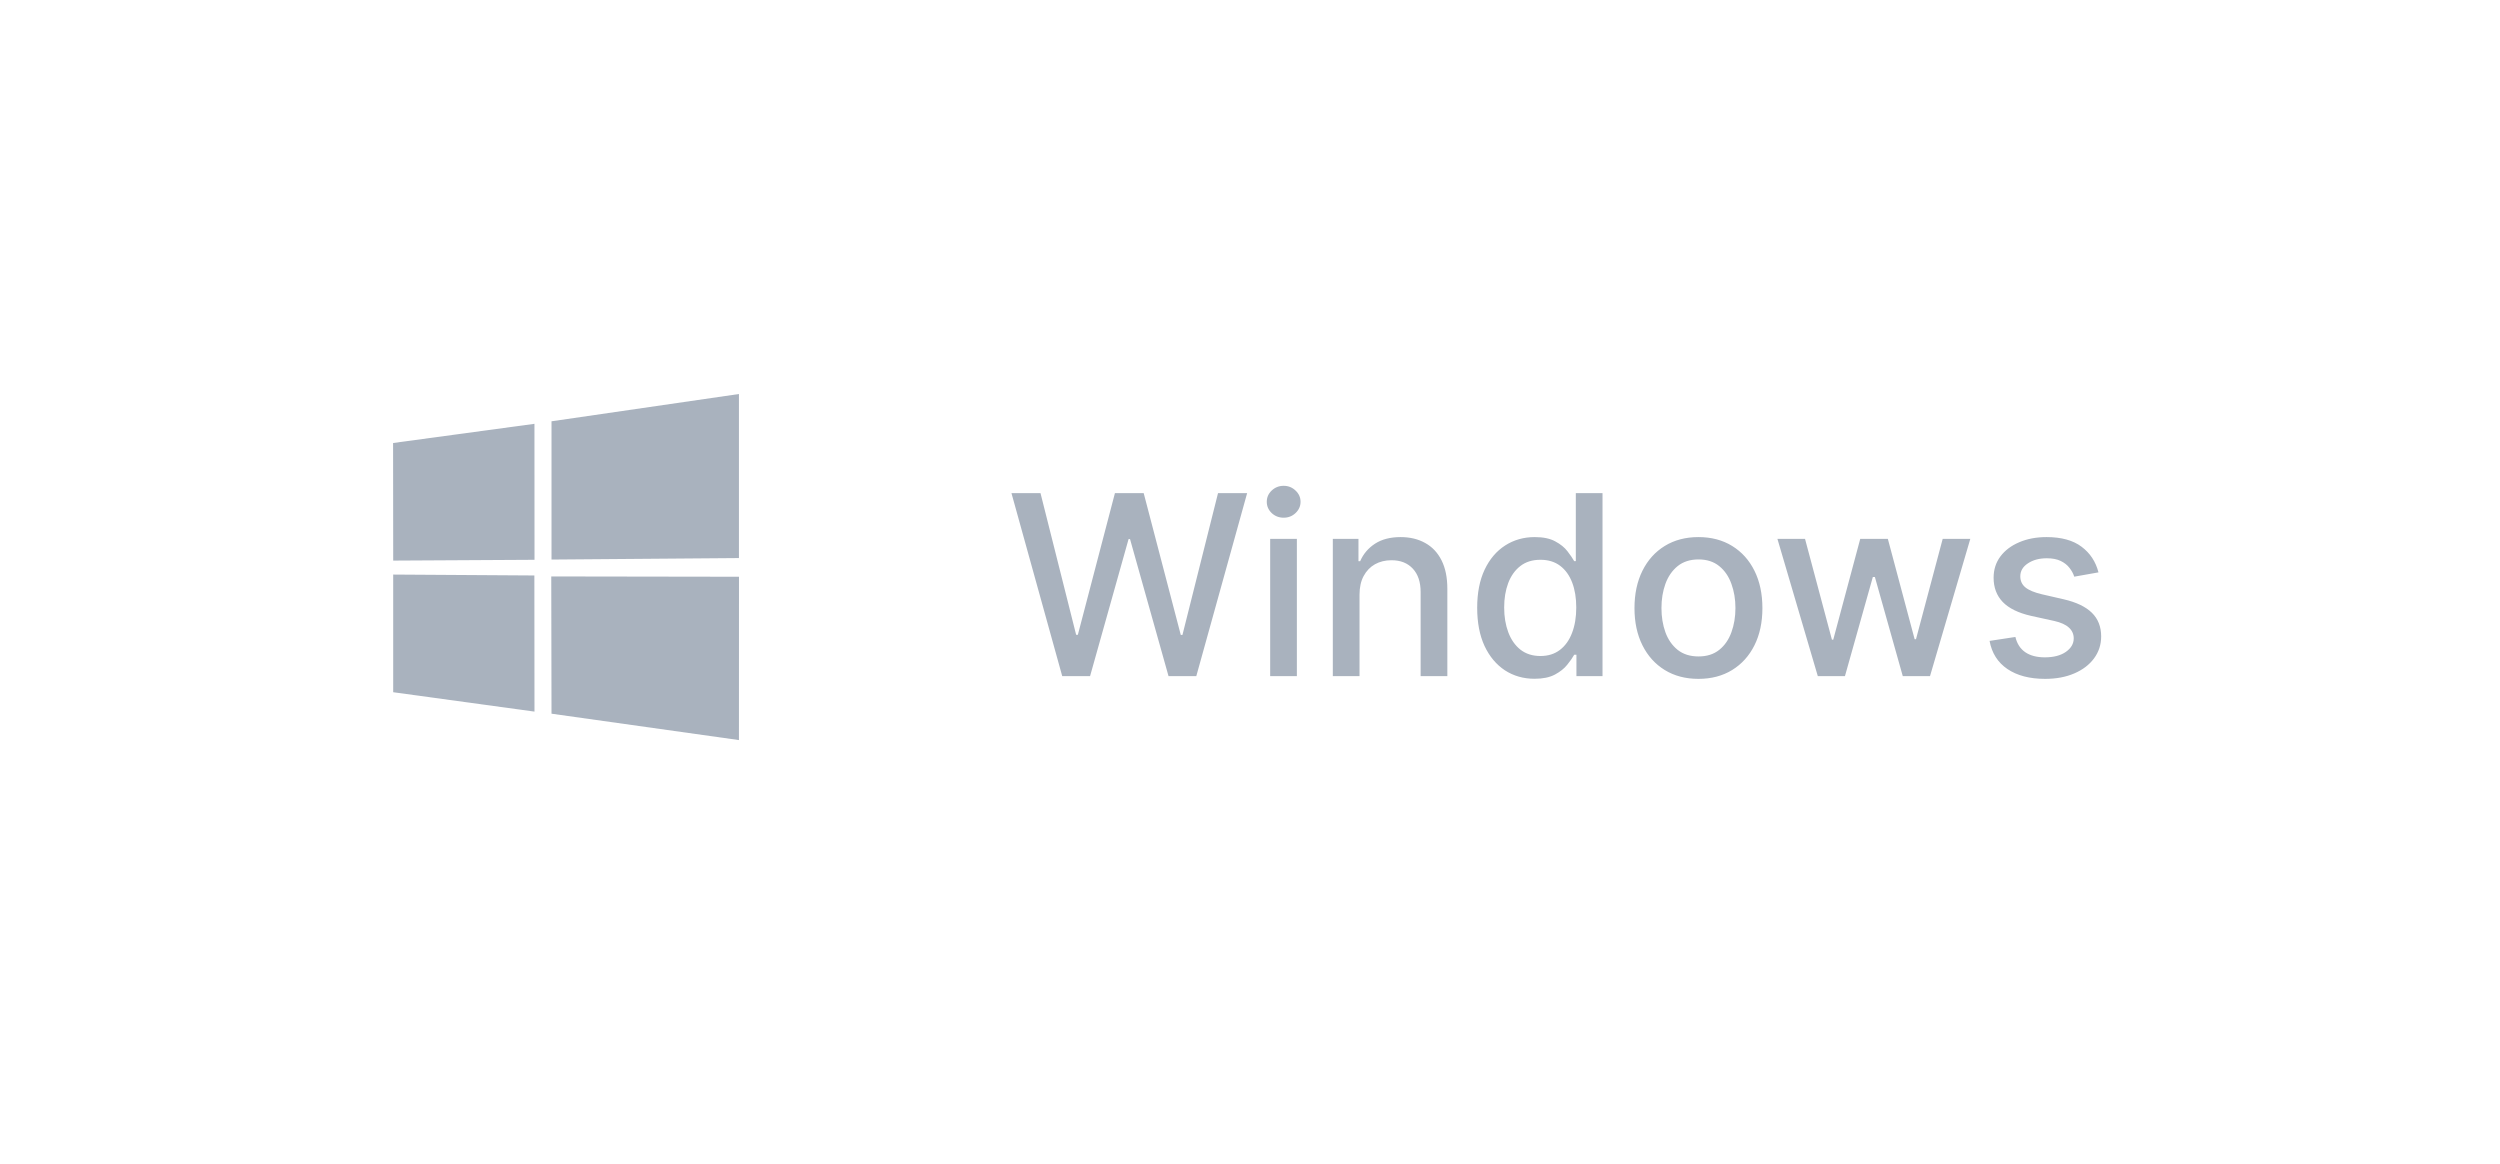 <svg width="159" height="74" viewBox="0 0 159 74" fill="none" xmlns="http://www.w3.org/2000/svg">
<path d="M67.557 43L64.329 31.364H66.176L68.443 40.375H68.551L70.909 31.364H72.739L75.097 40.381H75.204L77.466 31.364H79.318L76.085 43H74.318L71.869 34.284H71.778L69.329 43H67.557ZM80.783 43V34.273H82.481V43H80.783ZM81.641 32.926C81.345 32.926 81.091 32.828 80.879 32.631C80.671 32.43 80.567 32.191 80.567 31.915C80.567 31.634 80.671 31.396 80.879 31.199C81.091 30.998 81.345 30.898 81.641 30.898C81.936 30.898 82.188 30.998 82.396 31.199C82.608 31.396 82.715 31.634 82.715 31.915C82.715 32.191 82.608 32.43 82.396 32.631C82.188 32.828 81.936 32.926 81.641 32.926ZM86.466 37.818V43H84.767V34.273H86.398V35.693H86.506C86.706 35.231 87.021 34.86 87.449 34.58C87.881 34.299 88.424 34.159 89.079 34.159C89.674 34.159 90.195 34.284 90.642 34.534C91.089 34.78 91.436 35.148 91.682 35.636C91.928 36.125 92.051 36.729 92.051 37.449V43H90.352V37.653C90.352 37.021 90.188 36.526 89.858 36.17C89.528 35.811 89.076 35.631 88.5 35.631C88.106 35.631 87.756 35.716 87.449 35.886C87.146 36.057 86.905 36.307 86.727 36.636C86.553 36.962 86.466 37.356 86.466 37.818ZM97.597 43.17C96.892 43.17 96.263 42.99 95.71 42.631C95.161 42.267 94.729 41.75 94.415 41.08C94.104 40.405 93.949 39.597 93.949 38.653C93.949 37.71 94.106 36.903 94.421 36.233C94.739 35.562 95.174 35.049 95.727 34.693C96.28 34.337 96.907 34.159 97.608 34.159C98.15 34.159 98.585 34.25 98.915 34.432C99.248 34.61 99.506 34.818 99.688 35.057C99.873 35.295 100.017 35.506 100.119 35.688H100.222V31.364H101.92V43H100.261V41.642H100.119C100.017 41.828 99.869 42.04 99.676 42.278C99.487 42.517 99.225 42.725 98.892 42.903C98.559 43.081 98.127 43.17 97.597 43.17ZM97.972 41.722C98.46 41.722 98.873 41.593 99.21 41.335C99.551 41.074 99.809 40.712 99.983 40.25C100.161 39.788 100.25 39.25 100.25 38.636C100.25 38.03 100.163 37.5 99.989 37.045C99.814 36.591 99.559 36.237 99.222 35.983C98.885 35.729 98.468 35.602 97.972 35.602C97.46 35.602 97.034 35.735 96.693 36C96.352 36.265 96.095 36.627 95.921 37.085C95.75 37.544 95.665 38.061 95.665 38.636C95.665 39.22 95.752 39.744 95.926 40.21C96.1 40.676 96.358 41.045 96.699 41.318C97.044 41.587 97.468 41.722 97.972 41.722ZM108.021 43.176C107.203 43.176 106.489 42.989 105.879 42.614C105.269 42.239 104.796 41.714 104.459 41.04C104.122 40.365 103.953 39.578 103.953 38.676C103.953 37.771 104.122 36.979 104.459 36.301C104.796 35.623 105.269 35.097 105.879 34.722C106.489 34.347 107.203 34.159 108.021 34.159C108.839 34.159 109.554 34.347 110.163 34.722C110.773 35.097 111.247 35.623 111.584 36.301C111.921 36.979 112.089 37.771 112.089 38.676C112.089 39.578 111.921 40.365 111.584 41.04C111.247 41.714 110.773 42.239 110.163 42.614C109.554 42.989 108.839 43.176 108.021 43.176ZM108.027 41.75C108.557 41.75 108.997 41.61 109.345 41.33C109.694 41.049 109.951 40.676 110.118 40.21C110.288 39.744 110.374 39.231 110.374 38.67C110.374 38.114 110.288 37.602 110.118 37.136C109.951 36.667 109.694 36.29 109.345 36.006C108.997 35.722 108.557 35.58 108.027 35.58C107.493 35.58 107.05 35.722 106.697 36.006C106.349 36.29 106.089 36.667 105.919 37.136C105.752 37.602 105.669 38.114 105.669 38.67C105.669 39.231 105.752 39.744 105.919 40.21C106.089 40.676 106.349 41.049 106.697 41.33C107.05 41.61 107.493 41.75 108.027 41.75ZM115.612 43L113.044 34.273H114.8L116.51 40.682H116.595L118.311 34.273H120.067L121.771 40.653H121.857L123.555 34.273H125.311L122.749 43H121.016L119.243 36.699H119.112L117.339 43H115.612ZM133.463 36.403L131.923 36.676C131.859 36.479 131.757 36.292 131.616 36.114C131.48 35.936 131.295 35.79 131.06 35.676C130.825 35.562 130.531 35.506 130.179 35.506C129.698 35.506 129.296 35.614 128.974 35.83C128.652 36.042 128.491 36.316 128.491 36.653C128.491 36.945 128.599 37.18 128.815 37.358C129.031 37.536 129.38 37.682 129.861 37.795L131.247 38.114C132.05 38.299 132.649 38.585 133.043 38.972C133.437 39.358 133.634 39.86 133.634 40.477C133.634 41 133.482 41.466 133.179 41.875C132.88 42.28 132.461 42.599 131.923 42.83C131.389 43.061 130.77 43.176 130.065 43.176C129.088 43.176 128.291 42.968 127.673 42.551C127.056 42.131 126.677 41.534 126.537 40.761L128.179 40.511C128.281 40.939 128.491 41.263 128.81 41.483C129.128 41.699 129.543 41.807 130.054 41.807C130.611 41.807 131.056 41.691 131.389 41.46C131.723 41.225 131.889 40.939 131.889 40.602C131.889 40.33 131.787 40.1 131.582 39.915C131.382 39.729 131.073 39.589 130.656 39.494L129.179 39.17C128.365 38.985 127.762 38.689 127.372 38.284C126.986 37.879 126.793 37.365 126.793 36.744C126.793 36.229 126.937 35.778 127.224 35.392C127.512 35.006 127.91 34.705 128.418 34.489C128.925 34.269 129.507 34.159 130.162 34.159C131.105 34.159 131.848 34.364 132.389 34.773C132.931 35.178 133.289 35.722 133.463 36.403Z" fill="#A9B2BE"/>
<path fill-rule="evenodd" clip-rule="evenodd" d="M35.076 26.794L46.997 25.059V35.493L35.076 35.588V26.794ZM33.991 26.954L25 28.175L25.008 35.654L33.995 35.603L33.991 26.954ZM33.993 45.258L33.986 36.6L25.007 36.542L25.007 44.025L33.993 45.258ZM46.997 47.069L47 36.681L35.06 36.662L35.076 45.391L46.997 47.069Z" fill="#A9B2BE"/>
</svg>
